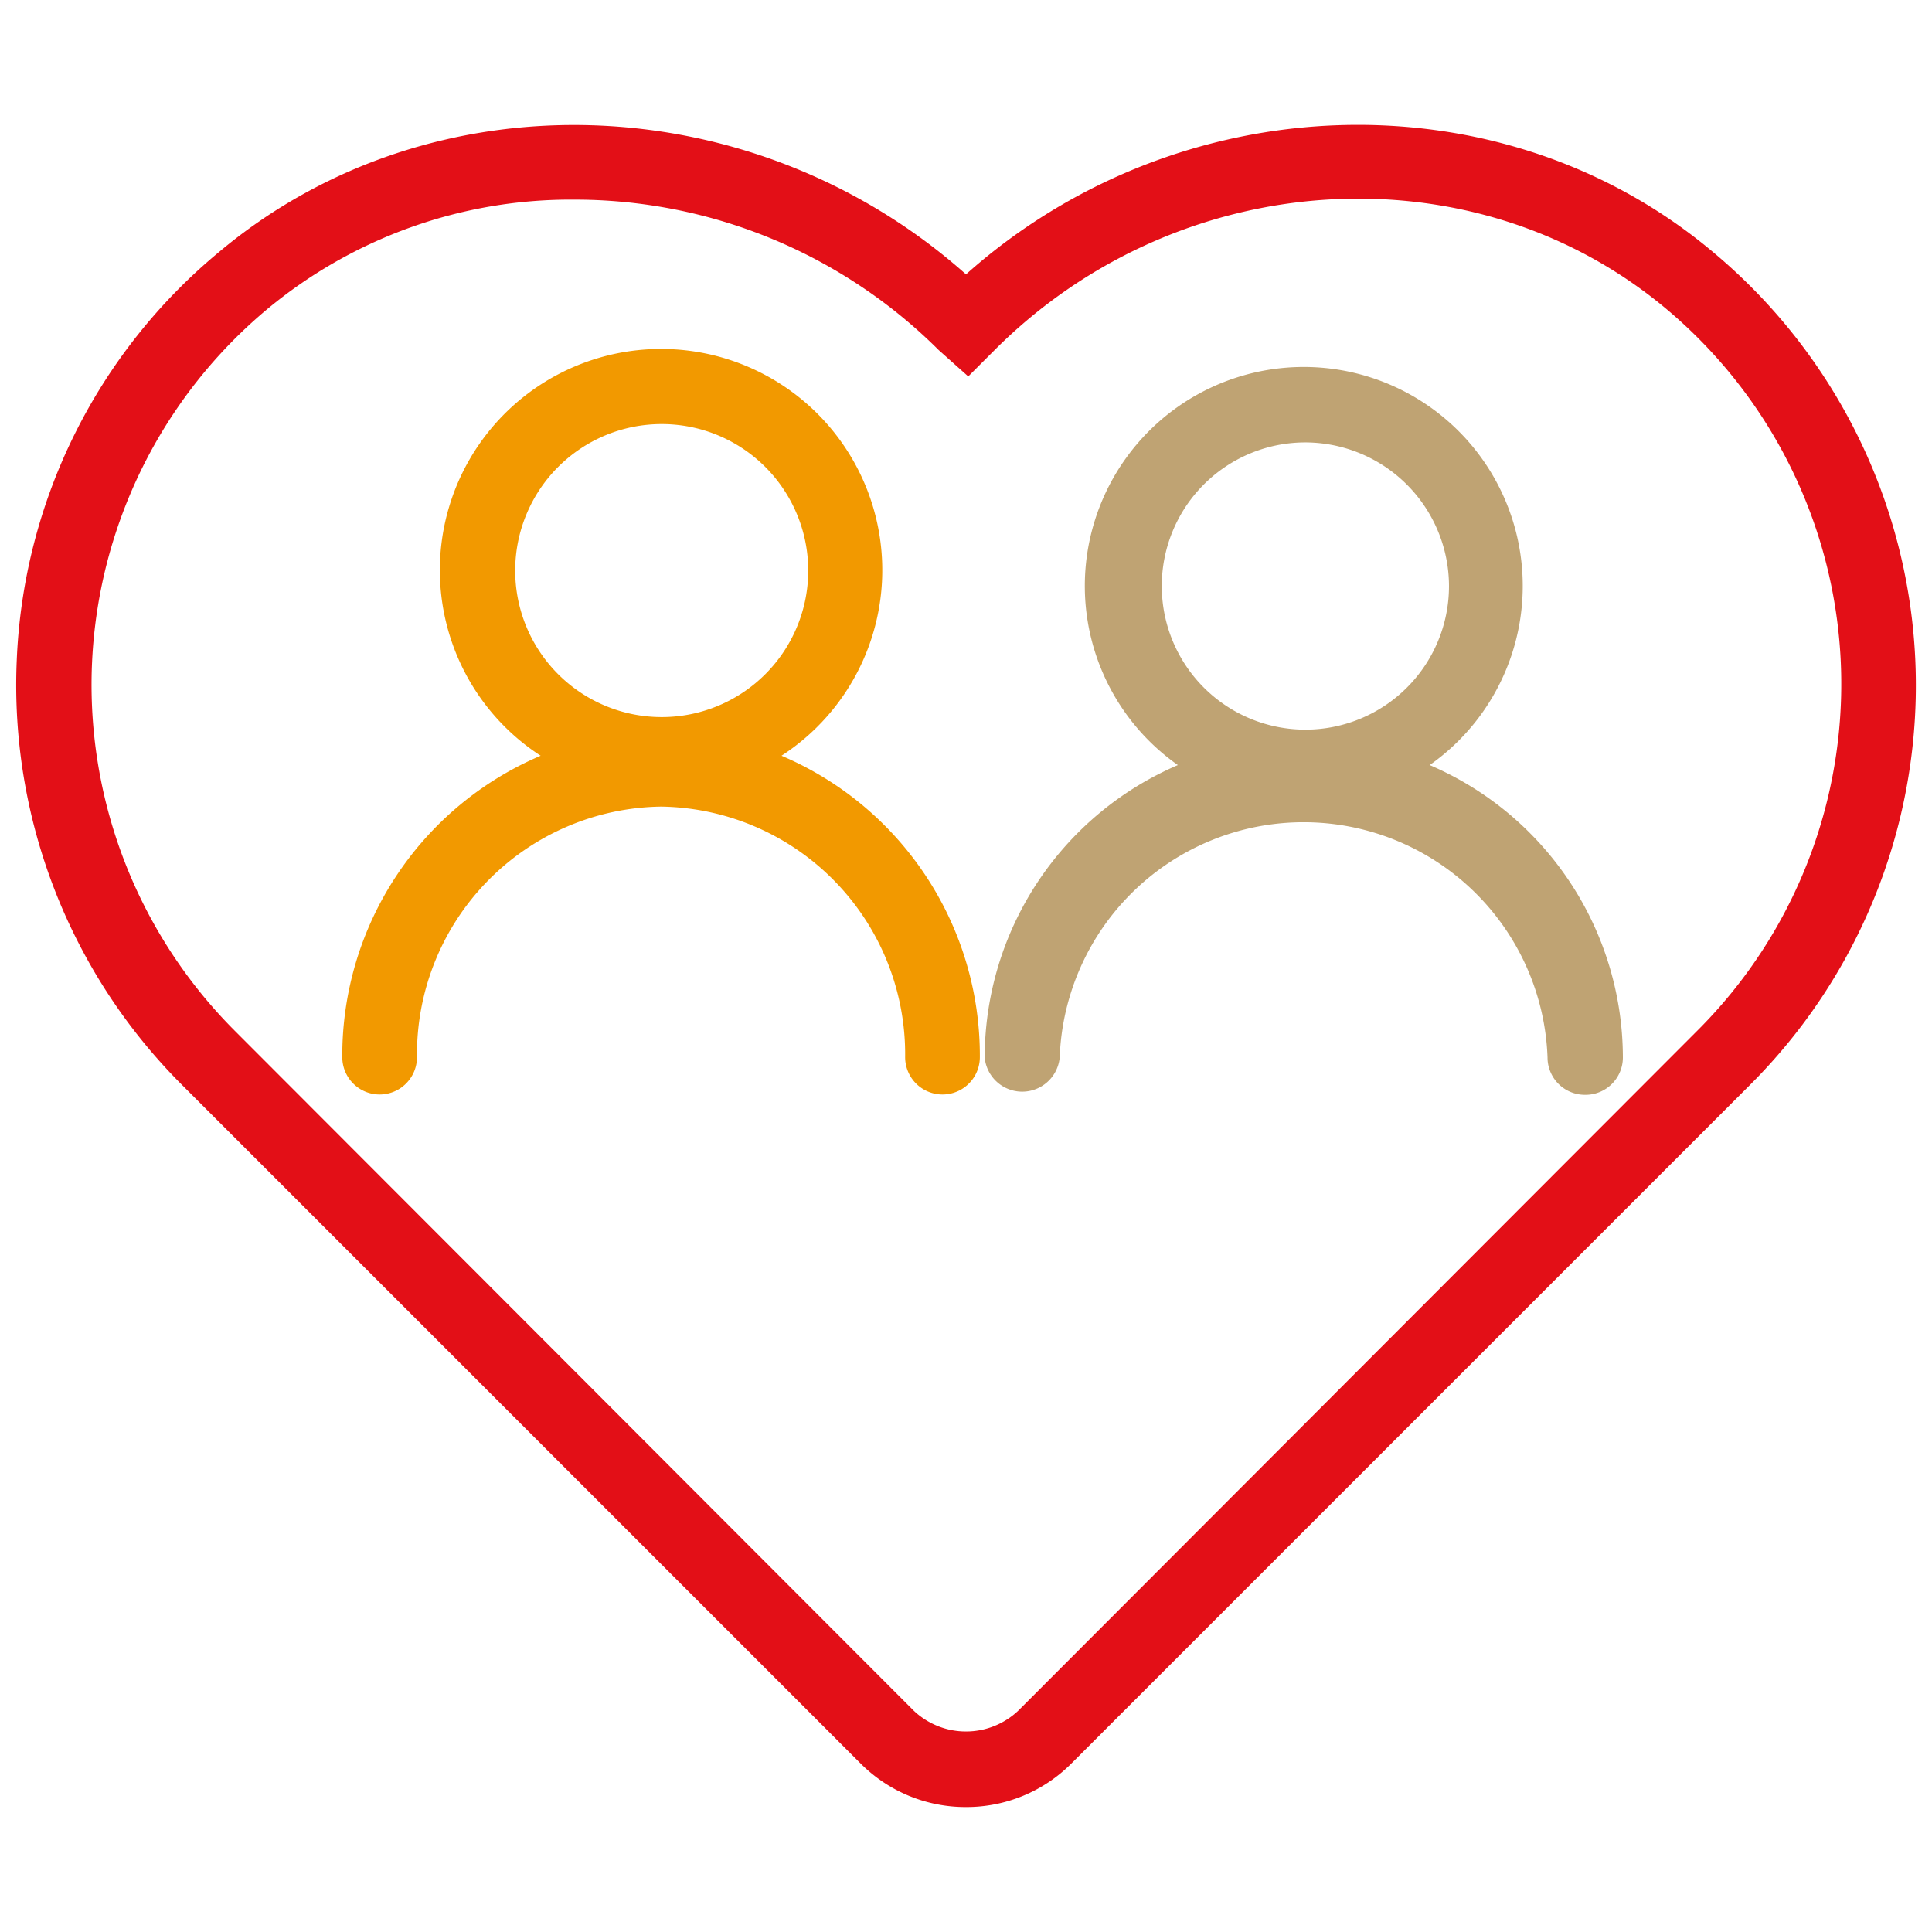 <svg id="Layer_1" data-name="Layer 1" xmlns="http://www.w3.org/2000/svg" viewBox="0 0 60 60"><defs><style>.cls-1{fill:#bfa373;}.cls-2{fill:#f29900;}.cls-3{fill:#e30f17;}</style></defs><path class="cls-1" d="M49.22,34a1.16,1.16,0,0,1-1.16-1.16,7.58,7.58,0,0,0-15.15,0,1.17,1.17,0,0,1-2.33,0,9.9,9.9,0,0,1,6-9.08,6.8,6.8,0,1,1,7.82,0,9.9,9.9,0,0,1,6,9.08A1.16,1.16,0,0,1,49.22,34ZM40.48,13.74A4.46,4.46,0,1,0,45,18.2,4.47,4.47,0,0,0,40.48,13.74Z"/><path class="cls-2" d="M24.27,23.47a6.87,6.87,0,1,0-7.48,0,10.12,10.12,0,0,0-6.16,9.36,1.16,1.16,0,1,0,2.32,0,7.69,7.69,0,0,1,7.58-7.78,7.69,7.69,0,0,1,7.58,7.78,1.16,1.16,0,0,0,2.32,0A10.12,10.12,0,0,0,24.27,23.47Zm-3.74-10.3A4.55,4.55,0,1,1,16,17.71,4.55,4.55,0,0,1,20.53,13.17Z"/><path class="cls-3" d="M30,56.12a4.6,4.6,0,0,1-3.28-1.36L5.63,33.67A17.55,17.55,0,0,1,.52,20.51,17.37,17.37,0,0,1,6.81,7.82C13.42,2.28,23.4,2.65,30,8.52c6.58-5.87,16.58-6.25,23.19-.7a17.52,17.52,0,0,1,1.18,25.85L33.28,54.76A4.6,4.6,0,0,1,30,56.12ZM17.82,6.2A14.74,14.74,0,0,0,8.3,9.6,15.2,15.2,0,0,0,7.28,32L28.37,53.12a2.36,2.36,0,0,0,3.26,0L52.72,32a15.2,15.2,0,0,0-1-22.43h0c-6-5-15.11-4.42-20.83,1.3l-.82.82-.92-.82A16,16,0,0,0,17.82,6.2Z"/></svg>